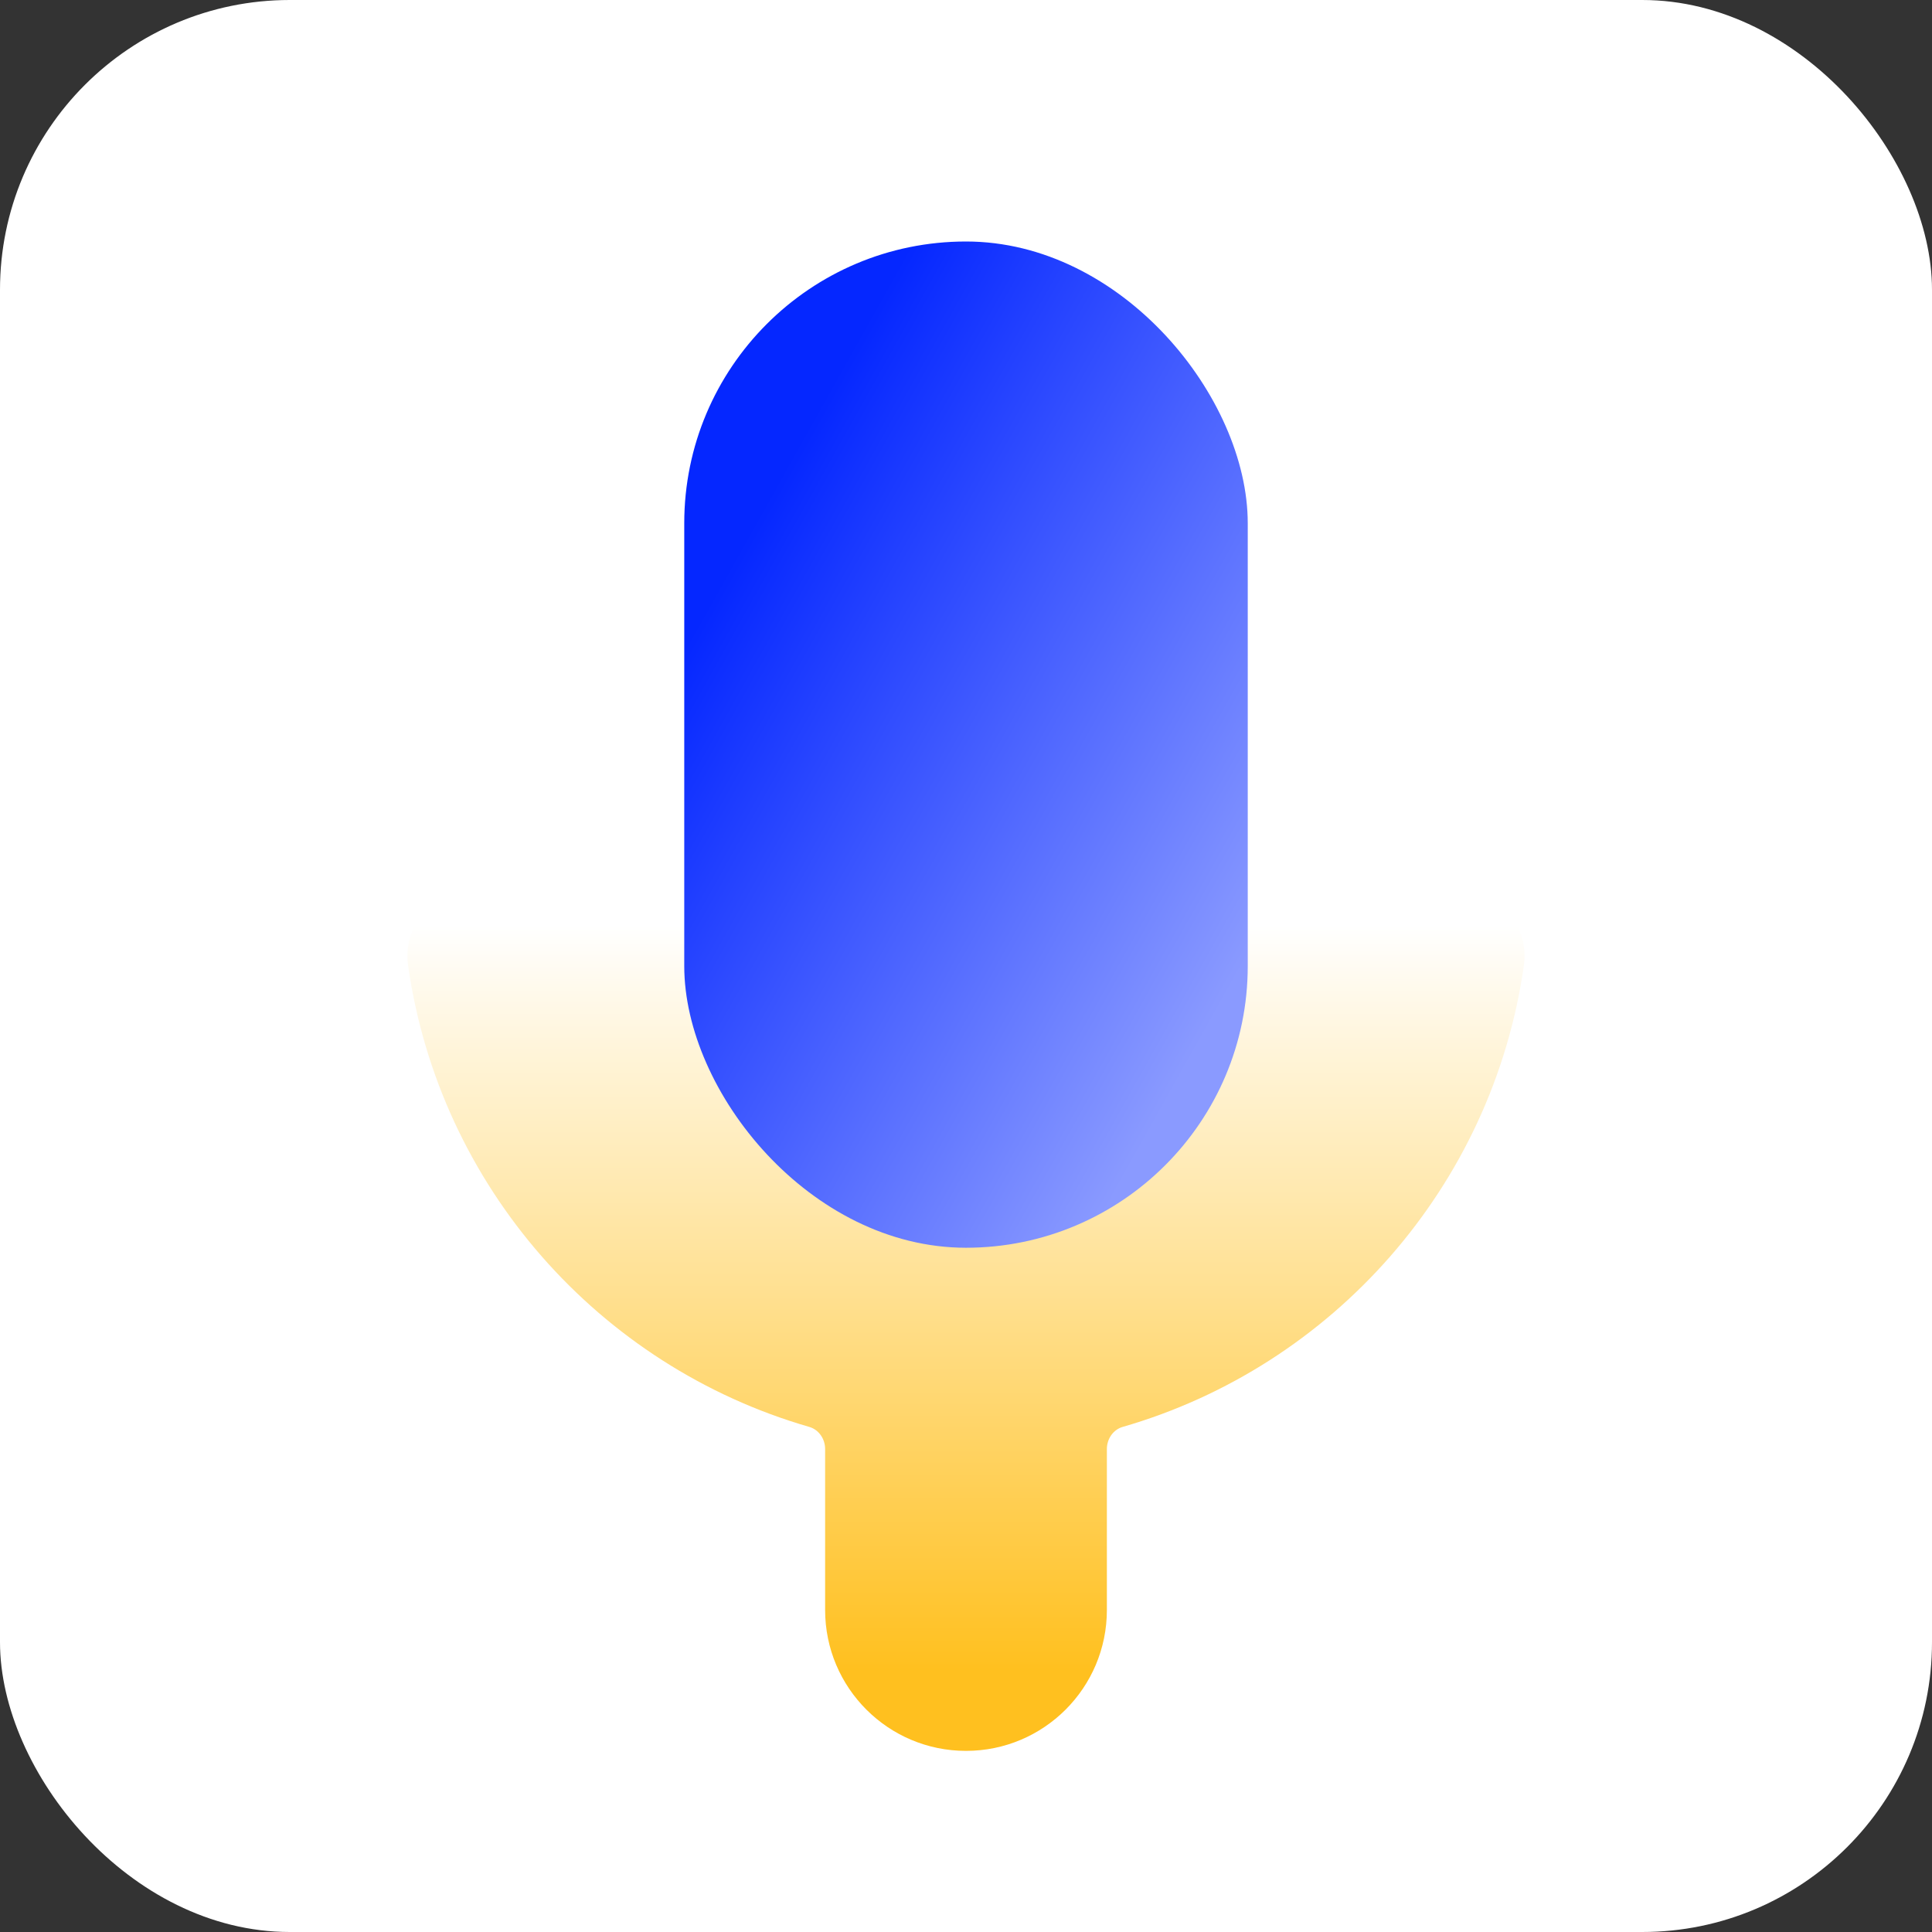 <svg width="48" height="48" viewBox="0 0 48 48" fill="none" xmlns="http://www.w3.org/2000/svg">
<rect x="0" y="0" width="48" height="48" fill="#333333" stroke="none"/>
<rect width="48" height="48" rx="7.2" fill="white"/>
<path fill-rule="evenodd" clip-rule="evenodd" d="M24 22H12C10.895 22 9.985 22.901 10.14 23.994C10.923 29.482 14.888 33.944 20.106 35.451C20.345 35.52 20.5 35.751 20.5 36V40C20.5 41.933 22.067 43.5 24 43.5C25.933 43.5 27.5 41.933 27.5 40V36C27.5 35.751 27.654 35.52 27.893 35.451C33.111 33.944 37.076 29.482 37.859 23.994C38.015 22.901 37.104 22 36 22H24Z" fill="url(#paint0_linear_6231_11444)" style="mix-blend-mode:multiply"/>
<rect x="31" y="31" width="14" height="25" rx="7" transform="rotate(-180 31 31)" fill="url(#paint1_linear_6231_11444)" style="mix-blend-mode:multiply"/>
<defs>
<linearGradient id="paint0_linear_6231_11444" x1="24" y1="42.5" x2="24" y2="23" gradientUnits="userSpaceOnUse">
<stop offset="0.052" stop-color="#FFC01F"/>
<stop offset="1" stop-color="white"/>
</linearGradient>
<linearGradient id="paint1_linear_6231_11444" x1="41.231" y1="52.635" x2="27.294" y2="44.83" gradientUnits="userSpaceOnUse">
<stop stop-color="#0527FF"/>
<stop offset="1" stop-color="#8A9AFF"/>
</linearGradient>
</defs>
</svg>
